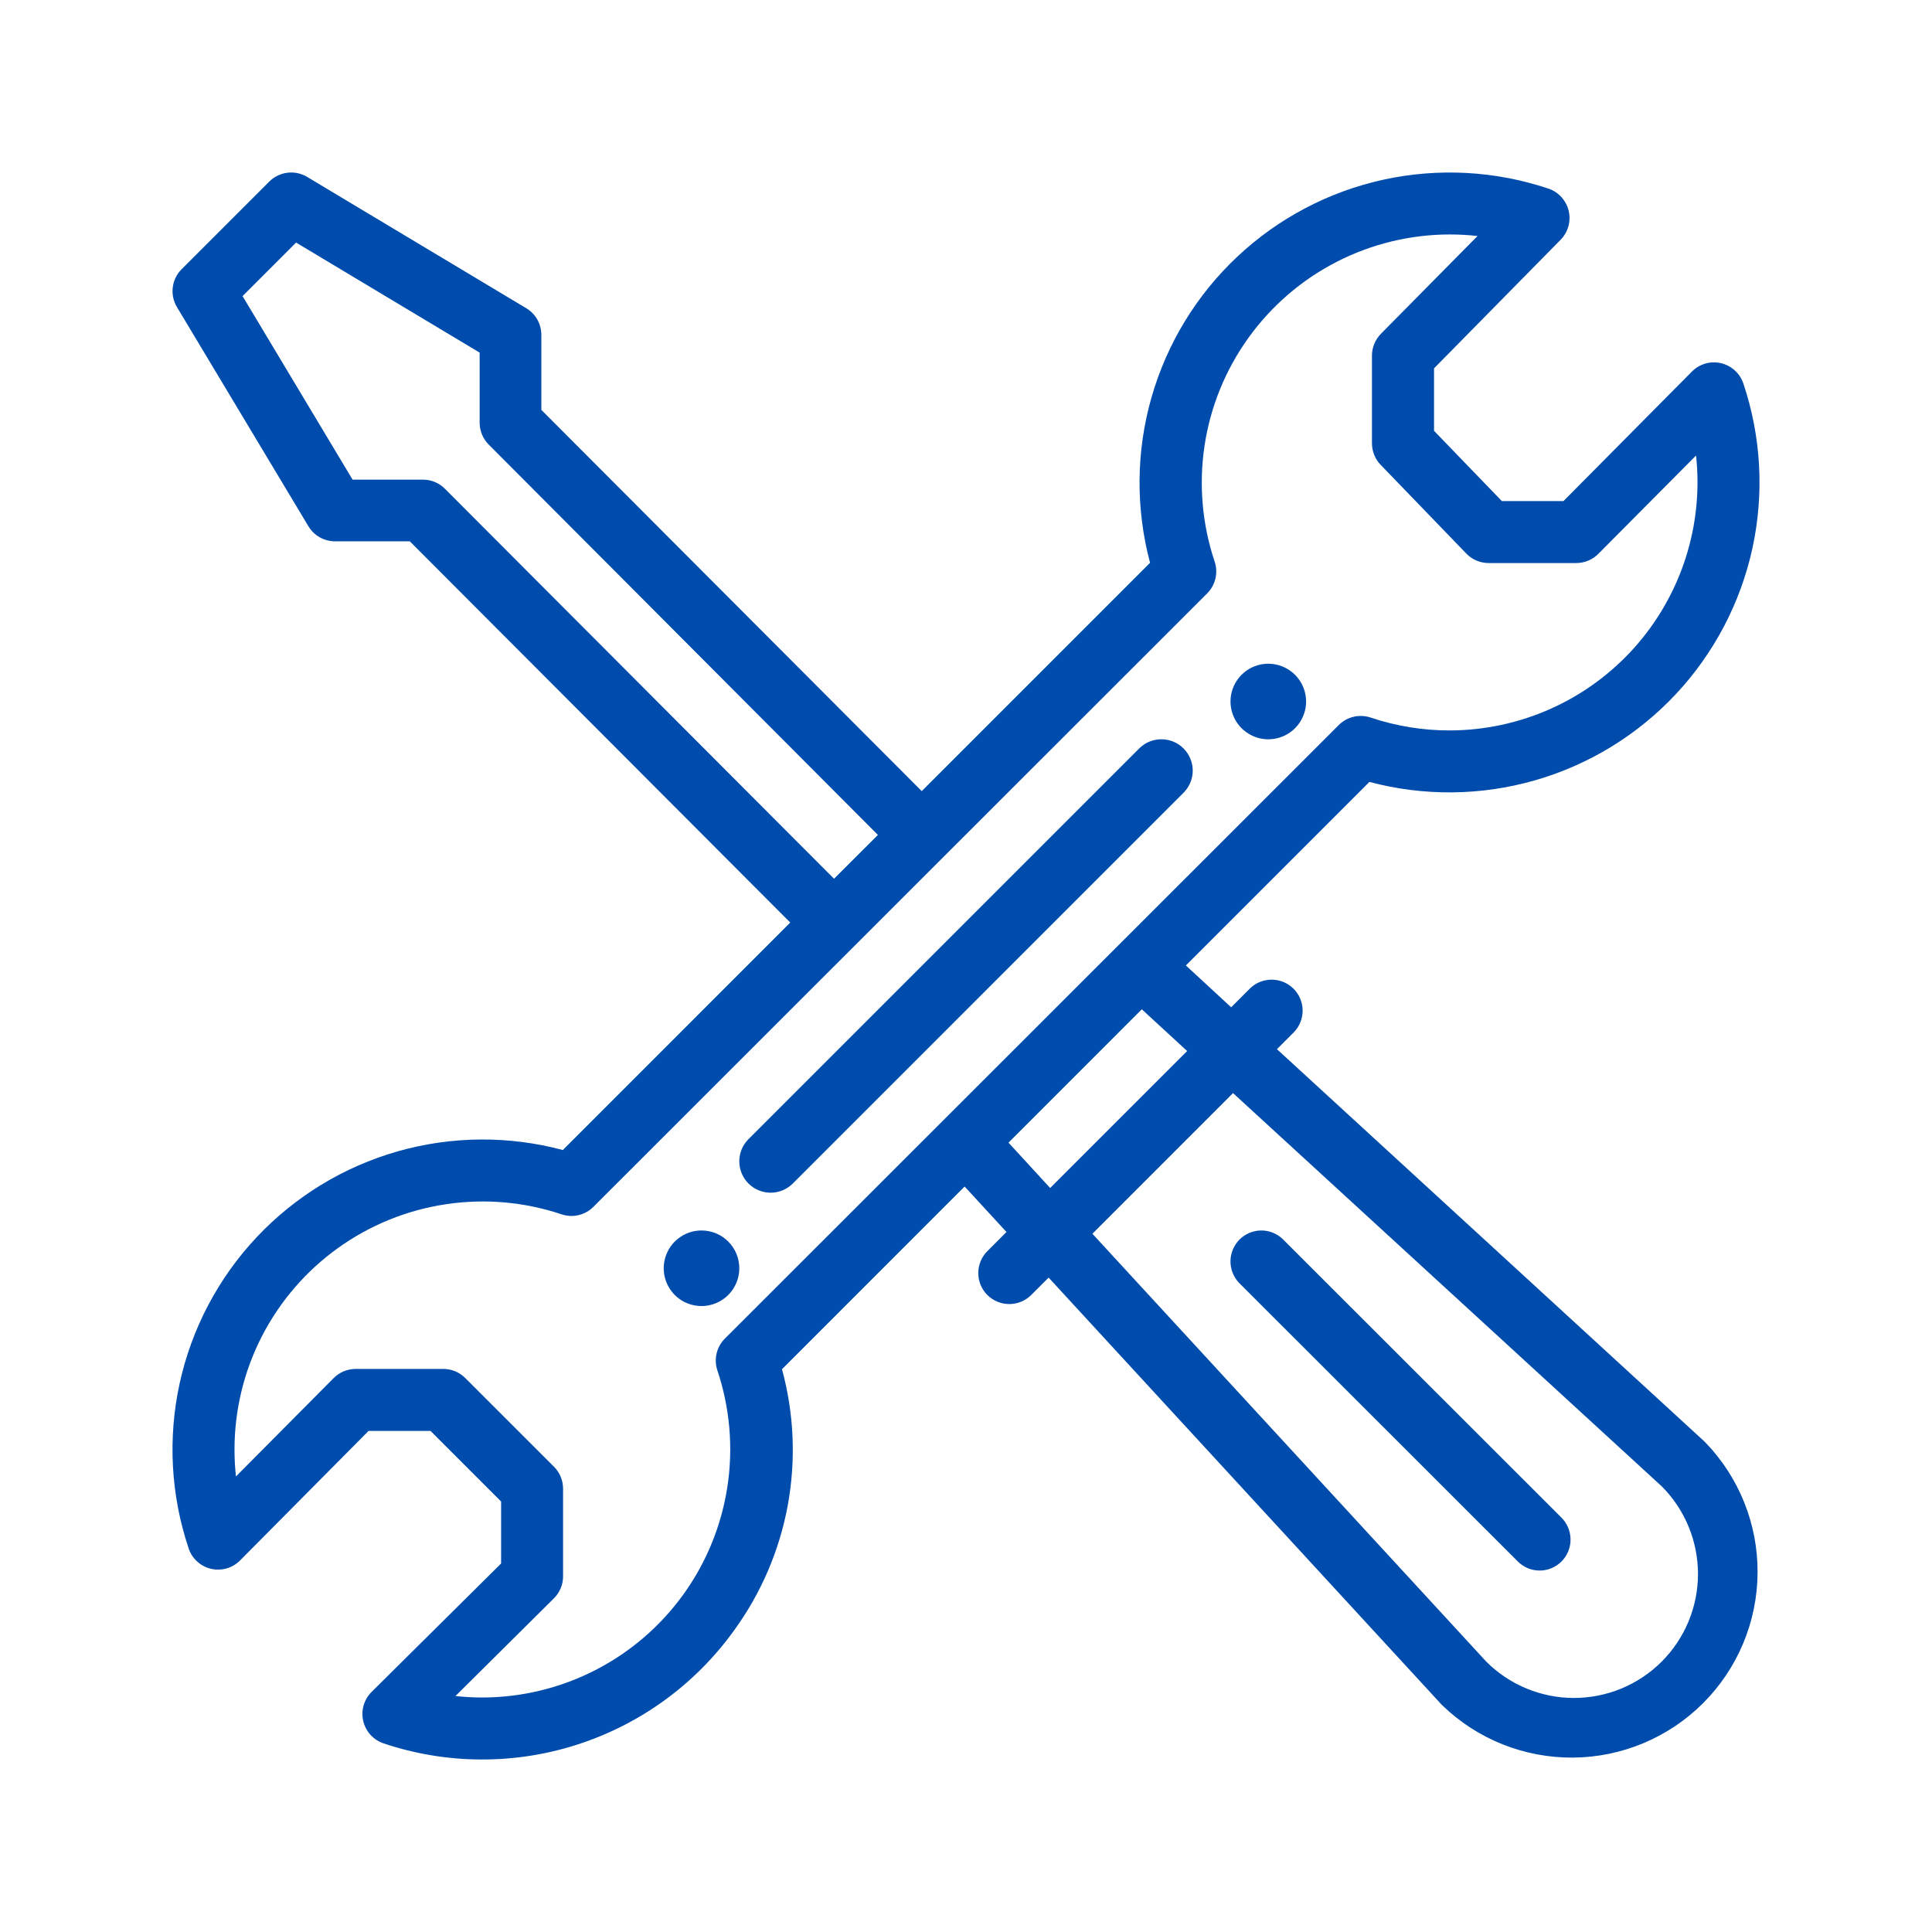 <?xml version="1.0" encoding="UTF-8"?>
<svg xmlns="http://www.w3.org/2000/svg" width="56" height="56" viewBox="0 0 56 56" fill="none">
  <path d="M36.761 19.238C36.544 19.238 36.333 19.303 36.153 19.423C35.973 19.544 35.833 19.715 35.75 19.915C35.667 20.115 35.646 20.335 35.688 20.548C35.731 20.76 35.835 20.955 35.988 21.108C36.142 21.261 36.337 21.365 36.549 21.408C36.761 21.45 36.982 21.428 37.182 21.345C37.382 21.262 37.553 21.122 37.673 20.942C37.793 20.762 37.858 20.55 37.858 20.333C37.858 20.189 37.829 20.047 37.774 19.914C37.719 19.781 37.638 19.66 37.536 19.558C37.434 19.457 37.313 19.376 37.18 19.321C37.047 19.266 36.905 19.238 36.761 19.238Z" fill="#004CAD"></path>
  <path d="M20.334 35.666C20.117 35.666 19.905 35.73 19.725 35.851C19.545 35.971 19.404 36.142 19.322 36.342C19.239 36.542 19.217 36.763 19.259 36.975C19.302 37.187 19.406 37.383 19.559 37.536C19.712 37.689 19.907 37.793 20.12 37.835C20.332 37.878 20.552 37.856 20.753 37.773C20.953 37.69 21.124 37.55 21.244 37.37C21.364 37.19 21.429 36.978 21.429 36.761C21.429 36.617 21.401 36.475 21.346 36.342C21.291 36.209 21.21 36.088 21.108 35.986C21.007 35.885 20.886 35.804 20.753 35.749C20.62 35.694 20.477 35.666 20.334 35.666Z" fill="#004CAD"></path>
  <path d="M49.883 10.527C49.734 10.492 49.578 10.496 49.431 10.538C49.284 10.581 49.15 10.66 49.042 10.769L45.318 14.524H43.532L41.566 12.487V10.677L45.235 6.95C45.342 6.842 45.419 6.708 45.46 6.562C45.501 6.415 45.504 6.261 45.469 6.112C45.434 5.964 45.362 5.828 45.26 5.715C45.158 5.602 45.029 5.517 44.885 5.468C43.344 4.951 41.692 4.861 40.104 5.207C38.516 5.554 37.052 6.324 35.867 7.437C34.682 8.549 33.821 9.962 33.375 11.525C32.929 13.088 32.916 14.743 33.335 16.313L26.717 22.931L15.691 11.88V9.71C15.691 9.554 15.652 9.4 15.575 9.264C15.499 9.128 15.388 9.014 15.254 8.934L8.903 5.128C8.731 5.025 8.53 4.982 8.331 5.007C8.132 5.031 7.947 5.122 7.805 5.263L5.264 7.804C5.122 7.945 5.032 8.13 5.008 8.329C4.983 8.528 5.026 8.729 5.129 8.901L8.94 15.254C9.02 15.387 9.133 15.498 9.268 15.574C9.403 15.65 9.556 15.691 9.711 15.691H11.879L22.906 26.741L16.314 33.334C14.743 32.914 13.088 32.928 11.525 33.373C9.962 33.819 8.549 34.68 7.436 35.865C6.323 37.05 5.553 38.515 5.206 40.103C4.86 41.691 4.951 43.344 5.469 44.884C5.518 45.03 5.603 45.16 5.717 45.263C5.83 45.366 5.968 45.438 6.117 45.473C6.267 45.507 6.422 45.503 6.57 45.461C6.717 45.418 6.851 45.339 6.959 45.23L10.683 41.476H12.479L14.525 43.522V45.318L10.77 49.042C10.662 49.15 10.582 49.284 10.54 49.431C10.498 49.578 10.493 49.734 10.528 49.883C10.563 50.032 10.635 50.17 10.738 50.284C10.841 50.397 10.971 50.483 11.116 50.532C12.937 51.144 14.907 51.156 16.735 50.567C18.564 49.978 20.155 48.819 21.277 47.259C22.061 46.181 22.593 44.942 22.834 43.631C23.074 42.321 23.017 40.973 22.666 39.687L27.96 34.392L29.173 35.71L28.619 36.265C28.45 36.433 28.356 36.662 28.356 36.9C28.356 37.139 28.45 37.367 28.619 37.536C28.788 37.705 29.016 37.799 29.255 37.799C29.493 37.799 29.722 37.705 29.89 37.536L30.395 37.032L41.771 49.394L41.797 49.421C42.812 50.408 44.176 50.955 45.592 50.945C47.008 50.935 48.363 50.368 49.365 49.367C50.366 48.366 50.934 47.011 50.944 45.594C50.955 44.178 50.408 42.815 49.421 41.799L49.393 41.772L37.013 30.411L37.511 29.913C37.672 29.742 37.761 29.516 37.757 29.282C37.754 29.048 37.66 28.824 37.494 28.659C37.328 28.493 37.105 28.399 36.87 28.396C36.636 28.393 36.41 28.481 36.24 28.642L35.686 29.197L34.373 27.984L39.693 22.664C41.263 23.083 42.917 23.068 44.479 22.622C46.041 22.176 47.453 21.315 48.565 20.131C49.677 18.946 50.447 17.482 50.794 15.895C51.14 14.307 51.049 12.656 50.532 11.116C50.483 10.97 50.398 10.84 50.284 10.737C50.171 10.634 50.033 10.562 49.883 10.527ZM12.887 14.158C12.804 14.076 12.704 14.011 12.595 13.967C12.486 13.923 12.37 13.901 12.252 13.903H10.22L7.031 8.583L8.582 7.031L13.903 10.221V12.252C13.903 12.489 13.997 12.717 14.165 12.886L25.447 24.201L24.175 25.471L12.887 14.158ZM35.74 31.684L48.164 43.08C48.498 43.414 48.763 43.81 48.943 44.246C49.124 44.682 49.217 45.15 49.217 45.622C49.217 46.094 49.124 46.561 48.943 46.998C48.762 47.434 48.498 47.83 48.164 48.164C47.83 48.497 47.434 48.762 46.997 48.943C46.561 49.123 46.094 49.216 45.622 49.216C45.15 49.216 44.682 49.123 44.246 48.942C43.81 48.762 43.414 48.497 43.08 48.163L31.664 35.761L35.74 31.684ZM34.41 30.465L30.439 34.435L29.232 33.12L33.096 29.255L34.41 30.465ZM42.02 21.172C41.24 21.173 40.464 21.046 39.724 20.797C39.565 20.745 39.394 20.738 39.231 20.777C39.068 20.816 38.919 20.9 38.802 21.019L21.014 38.797C20.895 38.915 20.811 39.064 20.772 39.227C20.733 39.39 20.74 39.56 20.793 39.719C21.155 40.8 21.256 41.952 21.086 43.079C20.916 44.207 20.481 45.278 19.816 46.204C19.151 47.13 18.276 47.885 17.262 48.406C16.248 48.928 15.125 49.201 13.985 49.203C13.723 49.203 13.461 49.188 13.201 49.161L16.055 46.329C16.14 46.245 16.206 46.146 16.252 46.037C16.298 45.927 16.321 45.81 16.321 45.691V43.15C16.321 42.912 16.227 42.683 16.059 42.515L13.485 39.942C13.316 39.774 13.088 39.679 12.85 39.679H10.308C10.19 39.68 10.072 39.703 9.962 39.749C9.853 39.794 9.753 39.861 9.67 39.946L6.839 42.796C6.811 42.536 6.797 42.274 6.797 42.013C6.798 40.872 7.07 39.748 7.591 38.733C8.113 37.718 8.867 36.842 9.794 36.177C10.72 35.511 11.792 35.075 12.92 34.906C14.048 34.736 15.2 34.836 16.281 35.199C16.44 35.252 16.611 35.26 16.774 35.22C16.937 35.181 17.086 35.097 17.203 34.978L34.987 17.203C35.106 17.085 35.19 16.936 35.229 16.773C35.268 16.61 35.261 16.44 35.208 16.281C34.845 15.199 34.745 14.047 34.914 12.919C35.084 11.791 35.52 10.72 36.185 9.794C36.851 8.867 37.727 8.112 38.741 7.591C39.756 7.07 40.88 6.797 42.02 6.796C42.29 6.796 42.559 6.811 42.827 6.841L40.025 9.677C39.86 9.845 39.767 10.072 39.767 10.307V12.849C39.767 13.082 39.857 13.306 40.019 13.473L42.502 16.046C42.585 16.133 42.686 16.202 42.797 16.249C42.908 16.296 43.027 16.32 43.148 16.32H45.689C45.808 16.32 45.925 16.297 46.035 16.251C46.144 16.206 46.243 16.139 46.327 16.055L49.161 13.203C49.27 14.206 49.166 15.221 48.857 16.181C48.548 17.142 48.04 18.027 47.367 18.779C46.693 19.53 45.869 20.132 44.948 20.544C44.027 20.956 43.03 21.17 42.02 21.172Z" fill="#004CAD"></path>
  <path d="M33.038 21.677L21.677 33.038C21.515 33.21 21.425 33.438 21.429 33.675C21.432 33.912 21.528 34.138 21.695 34.305C21.862 34.472 22.088 34.567 22.325 34.571C22.562 34.574 22.79 34.484 22.962 34.322L34.323 22.96C34.486 22.788 34.575 22.56 34.572 22.323C34.568 22.087 34.473 21.861 34.305 21.694C34.138 21.526 33.912 21.431 33.675 21.428C33.439 21.425 33.21 21.514 33.038 21.677Z" fill="#004CAD"></path>
  <path d="M43.978 45.244C44.061 45.331 44.16 45.4 44.269 45.448C44.379 45.496 44.497 45.522 44.617 45.523C44.736 45.525 44.855 45.502 44.966 45.457C45.077 45.411 45.177 45.344 45.262 45.259C45.346 45.175 45.413 45.073 45.458 44.962C45.503 44.851 45.525 44.732 45.523 44.612C45.521 44.492 45.495 44.374 45.447 44.264C45.399 44.154 45.33 44.055 45.243 43.973L37.176 35.911C37.007 35.751 36.781 35.663 36.548 35.666C36.315 35.67 36.092 35.764 35.927 35.93C35.763 36.095 35.669 36.319 35.666 36.553C35.663 36.786 35.752 37.012 35.912 37.182L43.978 45.244Z" fill="#004CAD"></path>
</svg>
